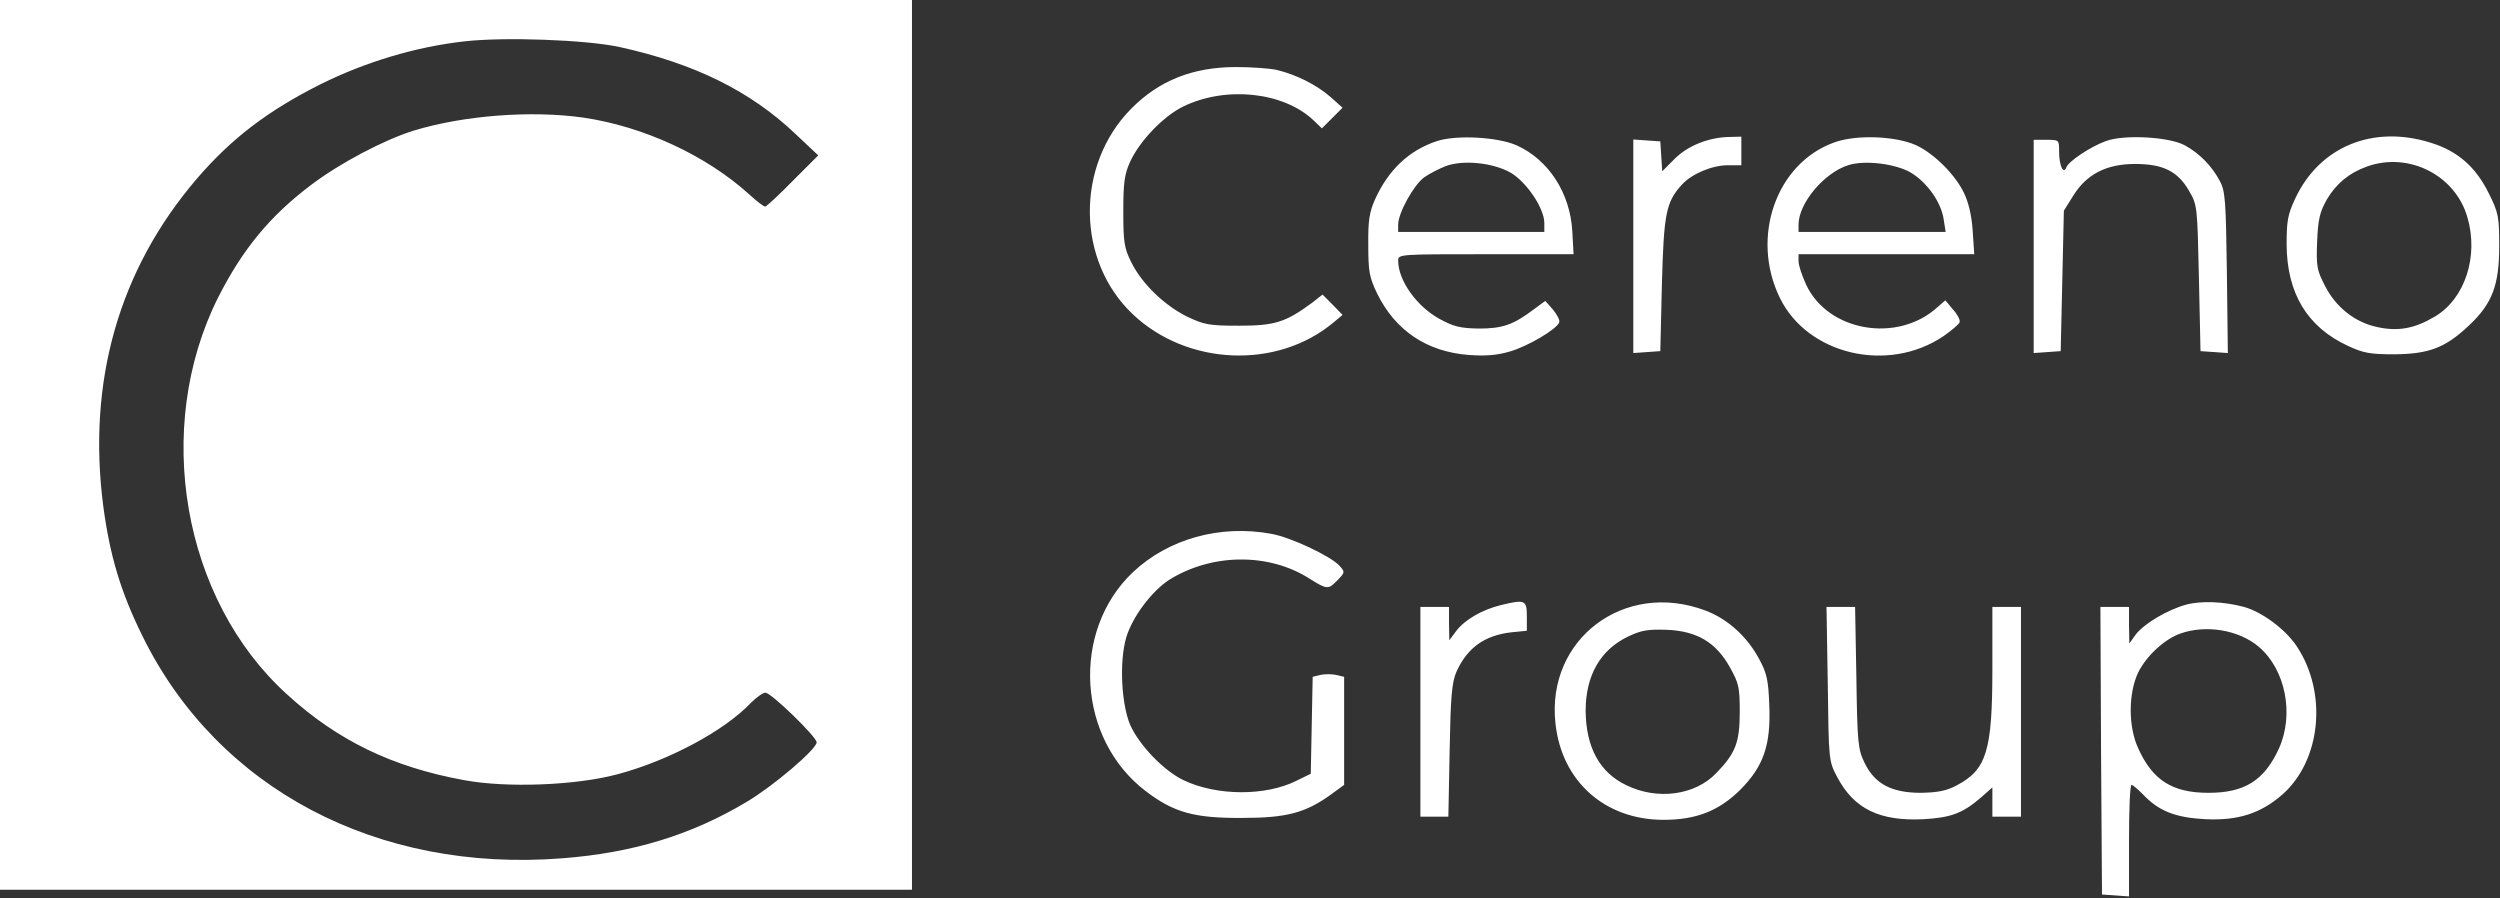 <svg width="1049" height="377" viewBox="0 0 1049 377" fill="none" xmlns="http://www.w3.org/2000/svg">
<rect x="0" y="0" width="1049" height="377" fill="#333333" stroke="none"/>
<path d="M917.199 253.733C923.599 252 933.2 252.4 941.6 254.667C949.2 256.8 958.933 264 963.733 271.2C976.666 290.667 974 319.067 957.6 333.467C948.533 341.333 939.066 344.4 925.333 343.733C912.666 343.067 905.733 340.266 899.199 333.333C897.066 331.2 894.933 329.333 894.399 329.333C893.733 329.336 893.333 339.869 893.333 352.8V376.134L887.733 375.733L882 375.333L881.6 314.934L881.333 254.667H893.333V262.267L893.467 270L896.133 266.267C899.599 261.733 909.199 256 917.199 253.733ZM382.666 373.333H0V0H382.666V373.333ZM260 19.733C245.733 16.667 211.733 15.466 195.066 17.333C174.533 19.6 153.333 26 134.533 35.333C112.267 46.533 97.067 58.133 82.533 75.066C49.867 113.2 36.533 160.134 43.333 212.4C46.133 233.333 50.667 248.533 60 267.333C91.467 330.933 158.267 366.267 236 360.134C265.466 357.867 289.999 350.4 313.199 336.533C324.266 330 342.665 314.4 342.666 311.467C342.666 309.2 323.602 290.669 321.2 290.667C320.134 290.667 317.467 292.533 315.2 294.8C304 306.666 280.533 319.2 258.933 324.934C241.333 329.6 212.399 330.666 194.666 327.333C164.666 321.866 141.466 310.667 120.267 291.2C76.533 251.467 64.133 179.6 91.467 124.934C101.733 104.667 113.2 90.666 130.533 77.6C142.667 68.4 161.2 58.666 173.6 54.8C194.666 48.4 222.799 46.266 244.666 49.333C270.133 53.066 296.267 65.2 314.267 81.467C317.467 84.4 320.4 86.667 321.066 86.667C321.6 86.667 326.799 81.866 332.666 75.866L343.333 65.2L334.133 56.533C315.066 38.267 291.466 26.667 260 19.733ZM652.666 303.467C648.799 268.133 681.6 243.467 715.467 256.134C724.8 259.601 732.933 266.933 738 276.267C741.333 282.4 741.999 285.067 742.399 296C743.066 312.667 739.999 321.6 730.133 331.467C721.2 340.267 711.733 344 698 344C673.333 344 655.199 327.733 652.666 303.467ZM778.933 284.267C779.333 311.733 779.599 314.4 782.399 320.134C786.666 328.934 793.733 332.667 806 332.667C812.933 332.534 816.666 331.866 820.933 329.6C833.599 322.933 836 315.2 836 280.4V254.667H848V342.667H836V330.4L831.333 334.533C823.6 341.2 818.799 343.067 807.199 343.733C788.8 344.667 777.999 339.467 770.933 326.134C767.333 319.334 767.333 319.2 766.933 286.934L766.399 254.667H778.399L778.933 284.267ZM475.333 240.134C490.133 226.134 512 220 533.467 224C541.734 225.467 558.267 233.333 562 237.333C564.4 240 564.4 240.133 561.333 243.333C557.333 247.466 556.933 247.466 549.467 242.8C532.4 231.867 508.4 232.133 490.533 243.333C483.2 248.133 475.067 258.933 472.533 267.6C469.6 277.733 470.533 295.6 474.267 304.267C478.133 312.8 488.267 323.333 496.533 327.333C510.4 334 530.933 334.133 544 327.6L550 324.667L550.399 304.4L550.8 284L554 283.2C555.867 282.8 558.799 282.8 560.666 283.2L564 284V329.333L558.533 333.333C547.867 341.066 539.866 343.2 521.333 343.2C501.066 343.334 492.533 340.933 480.8 332C452 310.133 449.333 264.801 475.333 240.134ZM629.866 253.866C639.866 251.466 640.666 251.734 640.666 258.667V264.667L634 265.333C622.8 266.666 615.6 271.867 611.066 282C609.2 286.4 608.667 292.4 608.267 314.934L607.733 342.667H596V254.667H608V261.6L608.133 268.667L610.8 265.066C614.4 260.133 621.733 255.866 629.866 253.866ZM699.467 264.267C691.6 264 688.799 264.4 683.199 267.066C671.466 272.666 665.333 283.467 665.333 298.267C665.466 313.6 671.2 324.133 682.399 329.467C695.466 335.867 711.333 333.733 720.267 324.267C728.266 316 730 311.467 730 298.667C730 288.4 729.6 286.667 725.866 280C720 269.467 712 264.8 699.467 264.267ZM947.866 271.467C939.466 264.267 925.6 262 914.8 265.866C908.133 268.266 900.667 275.2 897.2 282.134C893.067 290.8 892.934 304.8 897.2 314C903.2 327.333 911.466 332.667 926.666 332.667C941.866 332.667 950.133 327.467 956.267 314C962.667 299.733 959.066 281.067 947.866 271.467ZM769.733 59.733C778.933 56.4 795.467 57.067 804 60.934C811.466 64.4 820.399 73.2 824.133 81.066C825.999 84.933 827.333 90.533 827.733 96.8L828.399 106.667H754.666V109.6C754.666 111.333 756.133 115.733 757.866 119.467C767.066 139.2 796.4 144.133 813.066 128.8L816.267 126L819.467 129.866C821.333 131.866 822.533 134.267 822.267 135.2C822 136 818.933 138.667 815.467 141.066C792.134 156.8 758.4 148.8 746.8 124.934C734.4 99.467 745.333 68.4 769.733 59.733ZM518.666 28.134C524.933 28.134 532.533 28.666 535.733 29.333C543.867 31.333 552.267 35.467 558.267 40.667L563.333 45.2L559.066 49.467L554.666 53.866L551.066 50.4C538.4 38.534 514.4 36 496.533 44.667C488.267 48.667 478.267 59.067 474.267 67.733C471.867 72.933 471.333 76.4 471.333 88.667C471.333 101.6 471.733 104.133 474.666 110C479.066 118.933 488.4 128 498 132.8C505.333 136.266 507.2 136.667 520 136.667C534.933 136.667 539.467 135.2 550.533 127.066L554.933 123.6L559.199 127.866L563.333 132.134L559.333 135.467C535.733 155.067 498.133 153.466 475.333 131.866C451.6 109.466 451.199 69.333 474.666 45.6C486.266 33.866 500.4 28.134 518.666 28.134ZM602.933 59.2C611.199 56.533 628.267 57.467 636.267 60.934C649.733 66.934 658.8 80.934 659.733 96.934L660.267 106.667H623.467C587.335 106.667 586.666 106.667 586.666 109.333C586.666 117.733 594.533 128.666 604.133 133.866C609.999 137.066 612.8 137.733 620.533 137.866C630.533 137.866 635.066 136.266 643.866 129.6L648.399 126.267L651.6 129.866C653.333 132 654.533 134.267 654.267 135.2C653.466 138 641.066 145.333 633.6 147.467C628.266 149.067 623.333 149.467 616.267 148.934C598.667 147.6 585.466 138.667 577.866 123.2C574.533 116.267 574.133 113.867 574.133 102.667C573.999 92.534 574.666 88.8 576.933 83.733C582.666 71.067 591.333 63.067 602.933 59.2ZM963.066 83.333C973.2 61.6 995.6 52.266 1019.87 59.866C1031.2 63.333 1038.8 70 1044.27 81.066C1048.4 89.333 1048.67 90.933 1048.67 103.333C1048.67 119.733 1045.73 127.467 1035.87 136.667C1026 146 1019.07 148.534 1004.67 148.667C994.4 148.667 991.6 148.133 985.066 145.066C968.133 137.2 959.6 123.067 959.467 102.667C959.467 92.934 959.866 90.133 963.066 83.333ZM730.666 69.333H725.066C718.4 69.333 709.867 72.933 705.733 77.467C699.067 84.8 698.133 89.467 697.333 119.333L696.666 147.333L691.066 147.733L685.333 148.134V58.533L691.066 58.934L696.666 59.333L697.467 71.866L702.666 66.667C708.266 61.067 717.067 57.6 725.733 57.467L730.666 57.333V69.333ZM883.6 59.2C891.066 56.4 909.866 57.334 916.666 60.934C922.799 64.267 928 69.467 931.467 76C933.733 80.133 933.999 84.534 934.399 114.4L934.8 148.134L923.333 147.333L922.666 116.667C921.999 86.267 921.999 85.999 918.399 79.866C913.733 71.867 907.599 68.8 895.866 68.8C883.866 68.8 875.6 73.067 870 82L866 88.4L865.333 117.866L864.666 147.333L859.066 147.733L853.333 148.134V58.667H858.666C863.999 58.667 864 58.667 864 63.6C864 69.599 865.866 73.466 867.066 70.134C868.133 67.6 877.066 61.6 883.6 59.2ZM1035.33 91.2C1030.27 73.467 1010.67 63.599 993.199 69.866C985.733 72.533 980.399 76.933 976.399 83.6C973.466 88.8 972.667 91.734 972.267 101.2C971.867 111.733 972.133 113.333 975.6 120C980.133 128.933 988.133 135.2 997.333 137.2C1006.27 139.2 1013.2 137.866 1021.73 132.8C1034.27 125.333 1040.13 107.6 1035.33 91.2ZM634 72.533C626.667 68.267 613.867 66.933 606.533 69.733C603.867 70.8 599.866 72.8 597.6 74.4C593.2 77.601 586.666 89.333 586.666 94.267V97.333H648V93.6C648 87.466 640.667 76.533 634 72.533ZM801.733 72.4C795.334 68.667 782.267 67.067 775.467 69.333C765.333 72.533 754.666 85.333 754.666 94.267V97.333H816.399L815.6 92.267C814.666 85.067 808.667 76.534 801.733 72.4Z" fill="white"/>
</svg>
